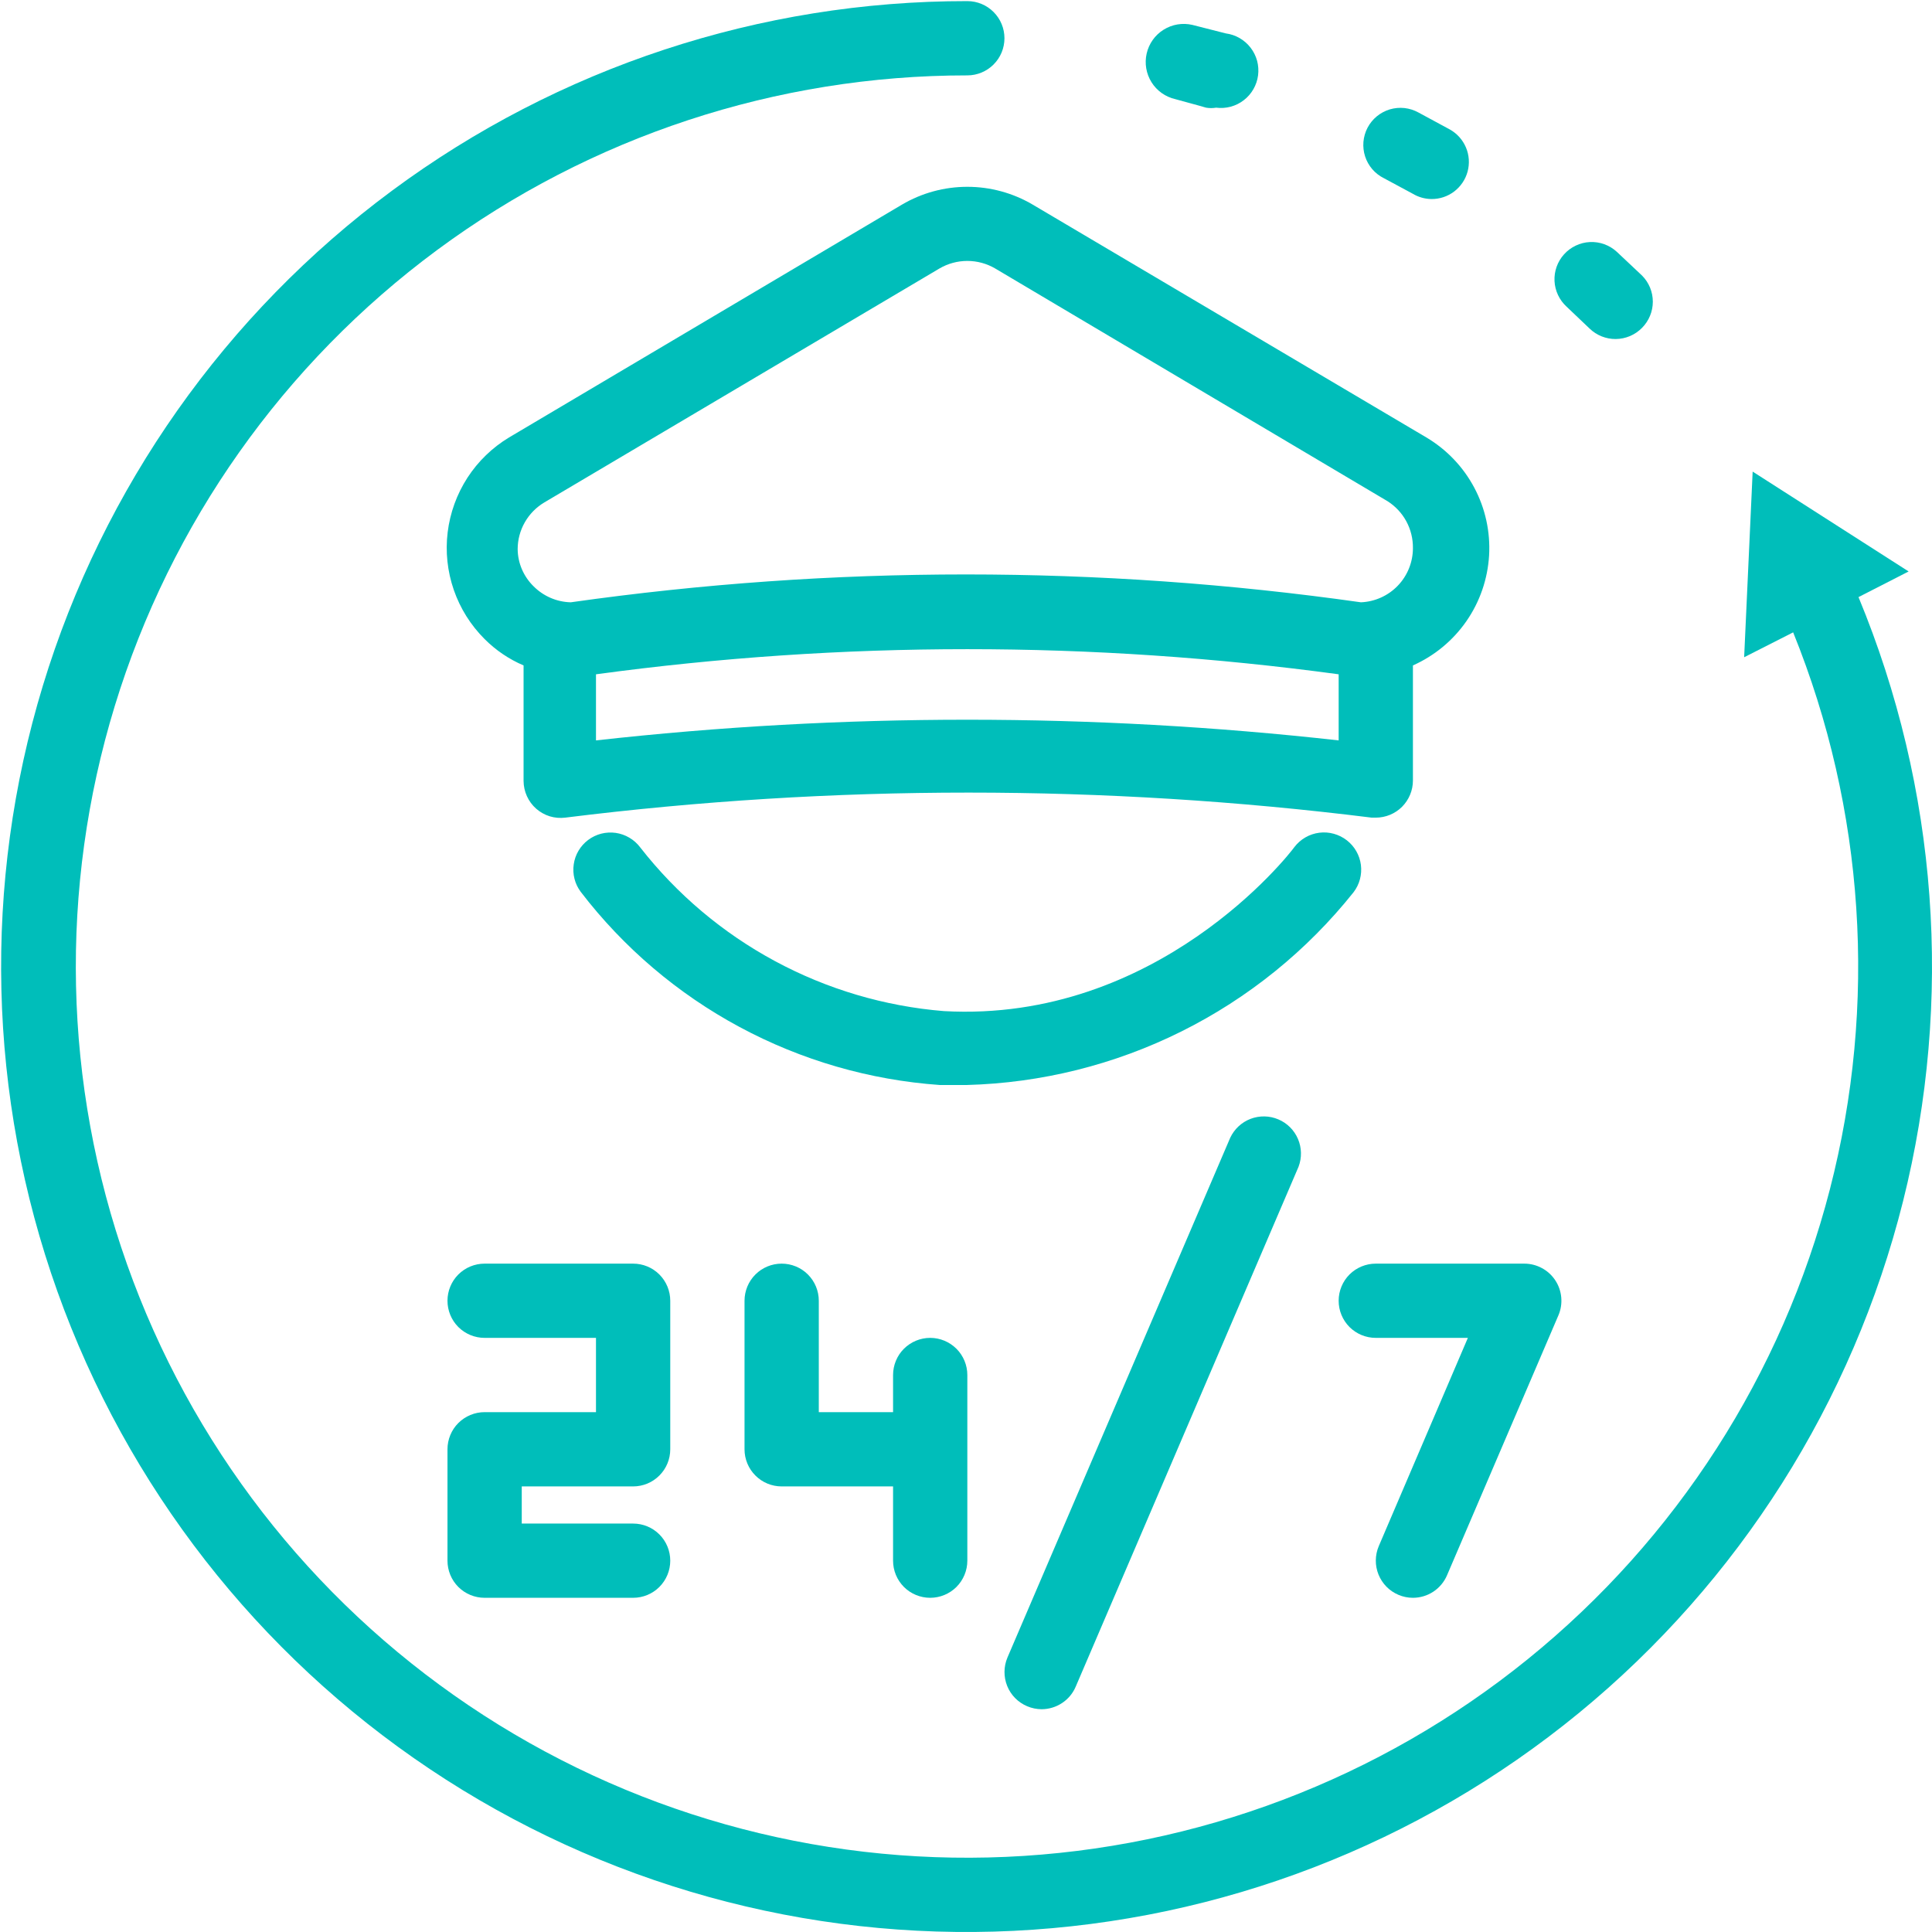 <svg width="52" height="52" viewBox="0 0 52 52" fill="none" xmlns="http://www.w3.org/2000/svg">
<path d="M24.277 5.507L13.703 11.773C13.251 12.045 12.868 12.416 12.581 12.858C12.295 13.301 12.113 13.803 12.049 14.326C11.985 14.849 12.042 15.38 12.214 15.878C12.386 16.376 12.67 16.828 13.043 17.2C13.344 17.502 13.7 17.743 14.092 17.91V21.018C14.093 21.16 14.123 21.3 14.182 21.429C14.24 21.558 14.326 21.674 14.432 21.767C14.538 21.86 14.662 21.929 14.796 21.971C14.931 22.012 15.072 22.024 15.212 22.007C22.42 21.108 29.712 21.108 36.919 22.007H37.029C37.294 22.007 37.549 21.902 37.736 21.715C37.923 21.527 38.029 21.273 38.029 21.008V17.91C38.609 17.652 39.107 17.24 39.469 16.718C39.831 16.196 40.041 15.585 40.079 14.951C40.116 14.317 39.978 13.685 39.68 13.125C39.382 12.564 38.935 12.097 38.389 11.773L27.795 5.507C27.262 5.193 26.654 5.028 26.036 5.028C25.417 5.028 24.81 5.193 24.277 5.507ZM16.041 19.928V18.149C22.674 17.247 29.398 17.247 36.03 18.149V19.928C29.388 19.186 22.683 19.186 16.041 19.928ZM38.029 14.752C38.029 15.128 37.884 15.491 37.623 15.763C37.362 16.035 37.006 16.195 36.63 16.211C29.576 15.211 22.416 15.211 15.362 16.211C14.986 16.202 14.628 16.048 14.362 15.781C14.229 15.651 14.122 15.495 14.048 15.324C13.974 15.152 13.935 14.968 13.933 14.781C13.933 14.527 14 14.277 14.126 14.057C14.252 13.836 14.434 13.652 14.652 13.522L25.286 7.226C25.514 7.093 25.772 7.023 26.036 7.023C26.299 7.023 26.558 7.093 26.785 7.226L37.349 13.492C37.56 13.627 37.734 13.813 37.853 14.034C37.971 14.254 38.032 14.501 38.029 14.752Z" fill="#00beba"/>
<path d="M36.43 24.016C36.591 23.807 36.662 23.542 36.629 23.279C36.595 23.017 36.459 22.779 36.25 22.617C36.146 22.536 36.026 22.476 35.899 22.441C35.772 22.406 35.639 22.396 35.508 22.413C35.377 22.43 35.25 22.472 35.136 22.538C35.021 22.604 34.921 22.692 34.84 22.797C34.701 22.997 31.153 27.534 25.406 27.214C23.813 27.085 22.263 26.626 20.856 25.867C19.449 25.109 18.215 24.067 17.231 22.807C17.152 22.702 17.053 22.613 16.94 22.547C16.827 22.48 16.702 22.436 16.572 22.417C16.442 22.399 16.31 22.406 16.183 22.438C16.056 22.471 15.936 22.528 15.831 22.607C15.726 22.686 15.638 22.784 15.571 22.897C15.504 23.01 15.46 23.135 15.442 23.265C15.423 23.395 15.43 23.527 15.463 23.655C15.495 23.782 15.553 23.901 15.632 24.006C16.783 25.507 18.24 26.747 19.906 27.642C21.572 28.538 23.409 29.07 25.296 29.203H26.016C28.025 29.15 29.998 28.658 31.797 27.762C33.596 26.866 35.177 25.588 36.43 24.016Z" fill="#00beba"/>
<path d="M51.371 15.381L47.173 12.693L46.944 17.69L48.263 17.02C50.19 21.783 50.536 27.038 49.251 32.013C47.966 36.988 45.118 41.418 41.126 44.652C37.134 47.886 32.209 49.753 27.076 49.978C21.944 50.203 16.874 48.774 12.615 45.901C8.355 43.028 5.131 38.863 3.416 34.02C1.701 29.177 1.587 23.911 3.09 18.998C4.593 14.085 7.634 9.785 11.764 6.73C15.895 3.675 20.898 2.027 26.036 2.029C26.301 2.029 26.555 1.923 26.742 1.736C26.93 1.549 27.035 1.294 27.035 1.029C27.035 0.764 26.93 0.51 26.742 0.323C26.555 0.135 26.301 0.03 26.036 0.03C20.46 0.025 15.031 1.815 10.55 5.133C6.069 8.451 2.775 13.123 1.153 18.457C-0.468 23.792 -0.331 29.506 1.544 34.757C3.42 40.008 6.935 44.516 11.57 47.615C16.204 50.715 21.713 52.241 27.282 51.969C32.851 51.697 38.185 49.641 42.496 46.105C46.806 42.569 49.865 37.739 51.221 32.331C52.576 26.923 52.156 21.222 50.022 16.071L51.371 15.381Z" fill="#00beba"/>
<path d="M38.029 5.217C38.18 5.307 38.352 5.355 38.528 5.357C38.75 5.359 38.965 5.287 39.141 5.153C39.317 5.018 39.444 4.83 39.501 4.616C39.558 4.402 39.543 4.175 39.457 3.971C39.371 3.767 39.221 3.597 39.028 3.488L38.178 3.028C38.062 2.964 37.934 2.923 37.801 2.908C37.669 2.894 37.535 2.906 37.407 2.944C37.28 2.982 37.161 3.046 37.058 3.13C36.955 3.215 36.87 3.319 36.808 3.437C36.746 3.555 36.709 3.684 36.697 3.817C36.686 3.95 36.701 4.083 36.742 4.21C36.783 4.337 36.849 4.454 36.936 4.555C37.023 4.656 37.13 4.738 37.249 4.797L38.029 5.217Z" fill="#00beba"/>
<path d="M32.462 2.898C32.551 2.913 32.642 2.913 32.732 2.898C32.863 2.915 32.996 2.906 33.124 2.872C33.252 2.837 33.372 2.778 33.476 2.697C33.581 2.617 33.669 2.516 33.735 2.401C33.801 2.287 33.844 2.16 33.861 2.029C33.878 1.897 33.869 1.764 33.835 1.636C33.8 1.509 33.741 1.389 33.66 1.284C33.579 1.179 33.479 1.091 33.364 1.025C33.249 0.959 33.123 0.916 32.992 0.899L32.092 0.67C31.827 0.609 31.549 0.655 31.318 0.8C31.087 0.944 30.924 1.174 30.863 1.439C30.802 1.704 30.849 1.983 30.993 2.213C31.137 2.444 31.367 2.607 31.632 2.668C31.912 2.748 32.192 2.818 32.462 2.898Z" fill="#00beba"/>
<path d="M42.786 8.845C42.974 9.026 43.225 9.126 43.485 9.125C43.618 9.124 43.748 9.097 43.87 9.046C43.992 8.994 44.102 8.919 44.195 8.825C44.381 8.637 44.486 8.384 44.486 8.12C44.486 7.856 44.381 7.603 44.195 7.416L43.515 6.776C43.418 6.687 43.304 6.618 43.179 6.573C43.055 6.528 42.923 6.508 42.791 6.515C42.659 6.521 42.53 6.554 42.411 6.611C42.291 6.668 42.184 6.747 42.096 6.846C41.919 7.042 41.827 7.301 41.84 7.565C41.853 7.829 41.971 8.077 42.166 8.255L42.786 8.845Z" fill="#00beba"/>
<path d="M17.041 40.007C17.306 40.007 17.56 39.902 17.747 39.714C17.935 39.527 18.04 39.273 18.04 39.008V35.01C18.04 34.745 17.935 34.491 17.747 34.303C17.56 34.116 17.306 34.011 17.041 34.011H13.043C12.778 34.011 12.524 34.116 12.336 34.303C12.149 34.491 12.044 34.745 12.044 35.01C12.044 35.275 12.149 35.529 12.336 35.717C12.524 35.904 12.778 36.009 13.043 36.009H16.041V38.008H13.043C12.778 38.008 12.524 38.114 12.336 38.301C12.149 38.488 12.044 38.743 12.044 39.008V42.006C12.044 42.271 12.149 42.525 12.336 42.713C12.524 42.9 12.778 43.005 13.043 43.005H17.041C17.306 43.005 17.56 42.9 17.747 42.713C17.935 42.525 18.04 42.271 18.04 42.006C18.04 41.741 17.935 41.487 17.747 41.299C17.56 41.112 17.306 41.007 17.041 41.007H14.043V40.007H17.041Z" fill="#00beba"/>
<path d="M25.036 43.005C25.301 43.005 25.555 42.9 25.743 42.713C25.93 42.525 26.036 42.271 26.036 42.006V37.009C26.036 36.744 25.93 36.489 25.743 36.302C25.555 36.115 25.301 36.009 25.036 36.009C24.771 36.009 24.517 36.115 24.329 36.302C24.142 36.489 24.037 36.744 24.037 37.009V38.008H22.038V35.01C22.038 34.745 21.933 34.491 21.745 34.303C21.558 34.116 21.304 34.011 21.038 34.011C20.773 34.011 20.519 34.116 20.332 34.303C20.144 34.491 20.039 34.745 20.039 35.01V39.008C20.039 39.273 20.144 39.527 20.332 39.714C20.519 39.902 20.773 40.007 21.038 40.007H24.037V42.006C24.037 42.271 24.142 42.525 24.329 42.713C24.517 42.9 24.771 43.005 25.036 43.005Z" fill="#00beba"/>
<path d="M37.639 42.925C37.762 42.978 37.895 43.005 38.029 43.005C38.225 43.005 38.417 42.947 38.58 42.839C38.744 42.73 38.872 42.576 38.948 42.396L41.946 35.4C42.011 35.248 42.036 35.082 42.021 34.918C42.006 34.754 41.951 34.596 41.859 34.458C41.769 34.321 41.645 34.208 41.499 34.13C41.354 34.052 41.192 34.011 41.027 34.011H37.029C36.764 34.011 36.51 34.116 36.322 34.303C36.135 34.491 36.03 34.745 36.03 35.01C36.03 35.275 36.135 35.529 36.322 35.717C36.51 35.904 36.764 36.009 37.029 36.009H39.508L37.109 41.616C37.006 41.86 37.004 42.135 37.103 42.38C37.203 42.626 37.395 42.822 37.639 42.925Z" fill="#00beba"/>
<path d="M33.112 30.622L27.115 44.614C27.012 44.858 27.01 45.133 27.109 45.379C27.208 45.624 27.401 45.82 27.645 45.923C27.768 45.976 27.901 46.003 28.035 46.004C28.231 46.003 28.422 45.946 28.586 45.837C28.75 45.729 28.878 45.575 28.954 45.394L34.951 31.402C35.042 31.16 35.037 30.893 34.935 30.655C34.834 30.418 34.644 30.228 34.406 30.128C34.168 30.027 33.901 30.022 33.659 30.114C33.418 30.206 33.222 30.389 33.112 30.622Z" fill="#00beba"/>
</svg>
